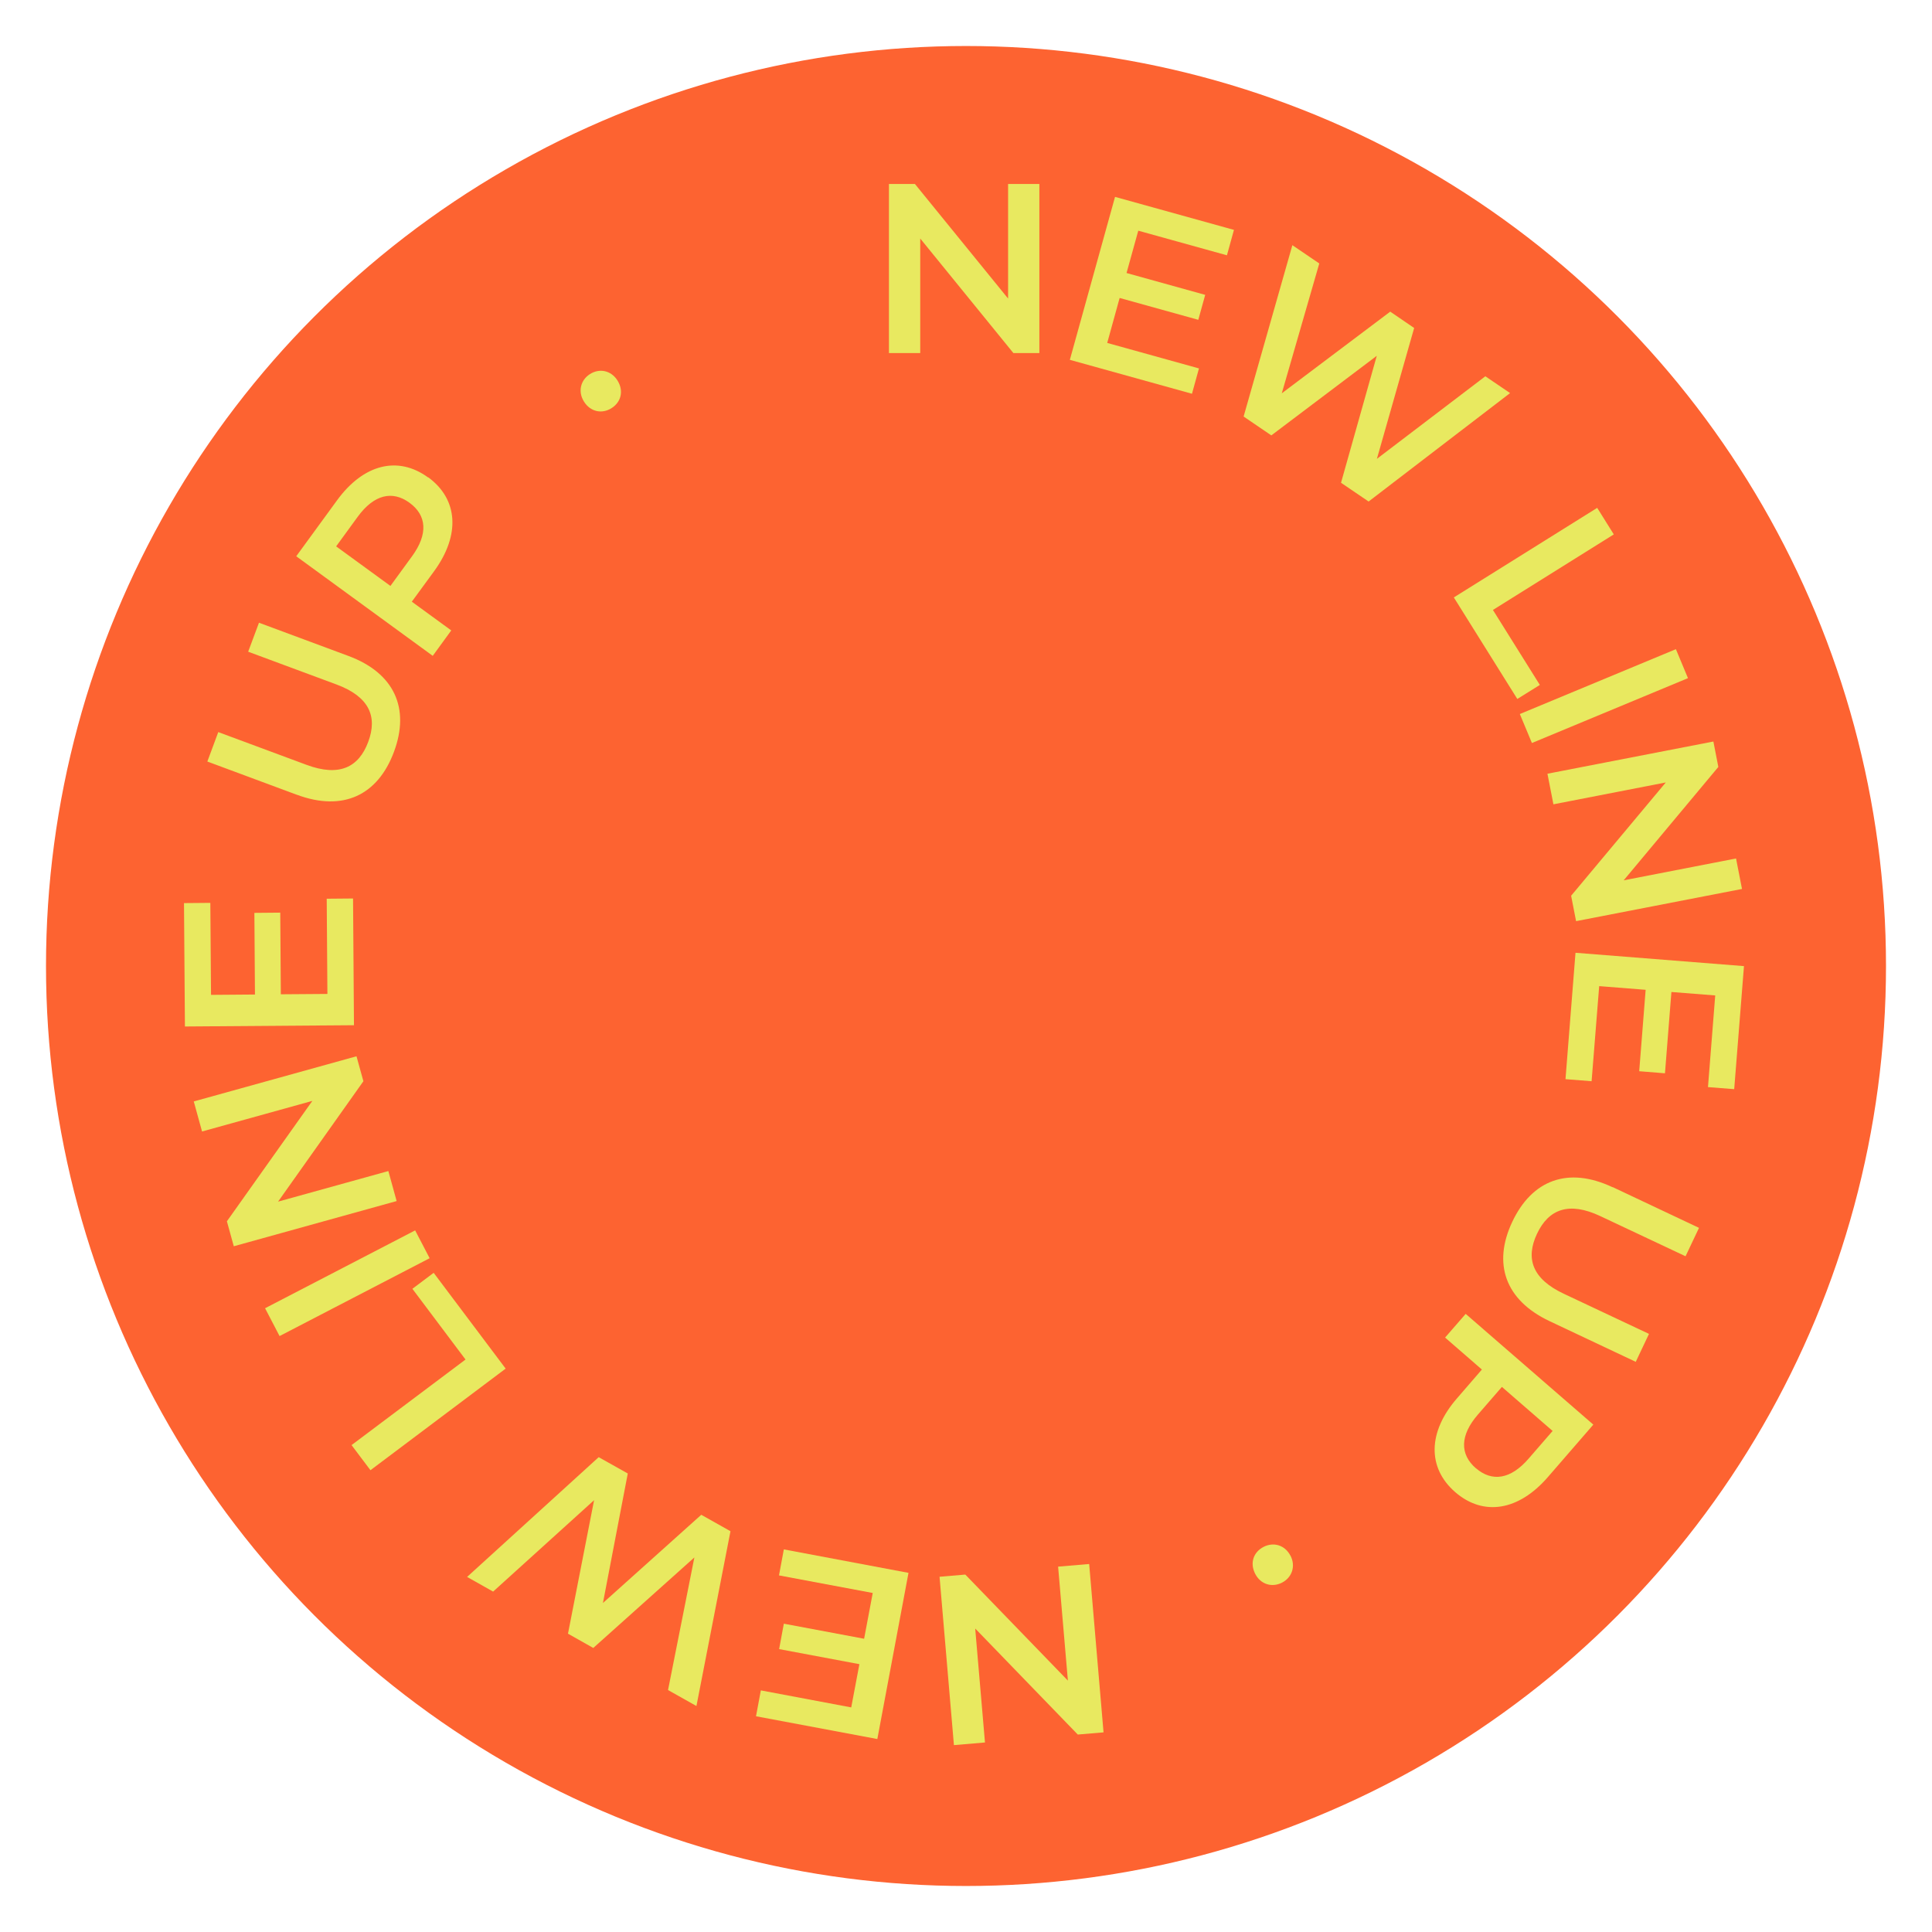 <svg width="168" height="168" viewBox="0 0 168 168" fill="none" xmlns="http://www.w3.org/2000/svg">
<g filter="url(#filter0_d_30_2452)">
<circle cx="82" cy="80" r="80" fill="#FD6331"/>
<path d="M88.38 12V26.7H86.12L78.02 16.74V26.7H75.3V12H77.56L85.66 21.96V12H88.38Z" fill="#E8E960"/>
<path d="M102.26 28.03L101.65 30.24L91.03 27.29L94.96 13.12L105.3 15.99L104.69 18.2L96.98 16.06L95.96 19.74L102.8 21.64L102.2 23.81L95.36 21.91L94.28 25.82L102.27 28.04L102.26 28.03Z" fill="#E8E960"/>
<path d="M129.3 30.19L117.01 39.61L114.61 37.98L117.72 26.94L108.55 33.86L106.14 32.22L110.38 17.32L112.72 18.91L109.46 30.2L118.89 23.1L120.97 24.52L117.73 35.9L127.16 28.72L129.31 30.18L129.3 30.19Z" fill="#E8E960"/>
<path d="M136.88 40.15L138.33 42.47L127.82 49.04L131.9 55.56L129.94 56.78L124.42 47.95L136.89 40.16L136.88 40.15Z" fill="#E8E960"/>
<path d="M143.73 52.45L144.78 54.97L131.21 60.61L130.16 58.09L143.73 52.45Z" fill="#E8E960"/>
<path d="M149.48 73.3L135.05 76.1L134.62 73.89L142.85 64.04L133.08 65.94L132.56 63.28L146.99 60.48L147.42 62.69L139.19 72.55L148.96 70.65L149.48 73.31V73.3Z" fill="#E8E960"/>
<path d="M136.41 90.02L134.13 89.84L135 78.85L149.65 80.01L148.8 90.71L146.52 90.53L147.15 82.56L143.34 82.26L142.78 89.33L140.54 89.15L141.1 82.07L137.06 81.75L136.4 90.02H136.41Z" fill="#E8E960"/>
<path d="M138.24 99.23L145.74 102.77L144.57 105.24L137.16 101.75C134.43 100.46 132.66 101.14 131.65 103.29C130.64 105.44 131.24 107.21 133.98 108.5L141.39 111.99L140.24 114.42L132.74 110.88C128.87 109.05 127.79 105.87 129.5 102.25C131.22 98.6 134.36 97.41 138.23 99.24L138.24 99.23Z" fill="#E8E960"/>
<path d="M124.54 125.75C122.1 123.63 122.16 120.51 124.69 117.6L126.86 115.09L123.66 112.31L125.45 110.25L136.55 119.88L132.59 124.45C130.06 127.37 127 127.88 124.54 125.75ZM126.34 123.67C127.74 124.88 129.36 124.65 130.92 122.84L133.01 120.43L128.6 116.6L126.51 119.01C124.94 120.82 124.94 122.46 126.33 123.67H126.34Z" fill="#E8E960"/>
<path d="M110.22 131.28C110.69 132.2 110.34 133.18 109.48 133.62C108.6 134.07 107.62 133.77 107.15 132.86C106.66 131.91 107 130.96 107.88 130.51C108.74 130.07 109.73 130.34 110.22 131.29V131.28Z" fill="#E8E960"/>
<path d="M80.95 147.75L79.7 133.11L81.94 132.92L90.86 142.14L90.01 132.23L92.71 132L93.96 146.64L91.72 146.83L82.8 137.61L83.65 147.52L80.95 147.75Z" fill="#E8E960"/>
<path d="M65.74 132.98L66.16 130.73L77 132.77L74.29 147.22L63.74 145.24L64.16 142.99L72.02 144.47L72.73 140.71L65.75 139.4L66.16 137.19L73.14 138.5L73.89 134.52L65.73 132.99L65.74 132.98Z" fill="#E8E960"/>
<path d="M38.61 133.13L50.06 122.71L52.59 124.13L50.43 135.39L58.98 127.72L61.52 129.15L58.56 144.35L56.09 142.96L58.38 131.43L49.59 139.3L47.39 138.06L49.66 126.45L40.88 134.4L38.61 133.12V133.13Z" fill="#E8E960"/>
<path d="M30.21 123.84L28.57 121.66L38.48 114.22L33.86 108.07L35.71 106.68L41.97 115.01L30.22 123.84H30.21Z" fill="#E8E960"/>
<path d="M22.31 112.18L21.05 109.76L34.1 102.99L35.36 105.41L22.31 112.18Z" fill="#E8E960"/>
<path d="M14.84 91.78L29 87.85L29.6 90.02L22.18 100.49L31.77 97.83L32.49 100.44L18.33 104.37L17.73 102.2L25.16 91.73L15.57 94.39L14.85 91.78H14.84Z" fill="#E8E960"/>
<path d="M26.41 74.15L28.7 74.13L28.78 85.15L14.08 85.26L14 74.53L16.29 74.51L16.35 82.51L20.17 82.48L20.12 75.38L22.37 75.36L22.42 82.46L26.47 82.43L26.41 74.14V74.15Z" fill="#E8E960"/>
<path d="M23.81 65.11L16.03 62.22L16.98 59.66L24.66 62.51C27.49 63.56 29.19 62.74 30.02 60.51C30.85 58.29 30.09 56.57 27.26 55.52L19.58 52.67L20.52 50.15L28.3 53.04C32.31 54.53 33.66 57.61 32.26 61.37C30.86 65.15 27.83 66.6 23.82 65.11H23.81Z" fill="#E8E960"/>
<path d="M35.23 37.5C37.84 39.41 38.04 42.51 35.77 45.64L33.81 48.32L37.24 50.82L35.63 53.03L23.76 44.37L27.32 39.49C29.6 36.37 32.6 35.6 35.23 37.52V37.5ZM33.61 39.72C32.12 38.63 30.52 39 29.11 40.93L27.23 43.51L31.95 46.95L33.83 44.37C35.24 42.44 35.11 40.81 33.61 39.72Z" fill="#E8E960"/>
<path d="M48.78 30.92C48.23 30.05 48.49 29.04 49.3 28.53C50.13 28 51.14 28.21 51.69 29.08C52.26 29.99 52.01 30.96 51.18 31.49C50.36 32.01 49.35 31.83 48.78 30.92Z" fill="#E8E960"/>
</g>
<defs>
<filter id="filter0_d_30_2452" x="0" y="0" width="168" height="168" filterUnits="userSpaceOnUse" color-interpolation-filters="sRGB">
<feFlood flood-opacity="0" result="BackgroundImageFix"/>
<feColorMatrix in="SourceAlpha" type="matrix" values="0 0 0 0 0 0 0 0 0 0 0 0 0 0 0 0 0 0 127 0" result="hardAlpha"/>
<feOffset dx="2" dy="4"/>
<feGaussianBlur stdDeviation="2"/>
<feComposite in2="hardAlpha" operator="out"/>
<feColorMatrix type="matrix" values="0 0 0 0 0 0 0 0 0 0 0 0 0 0 0 0 0 0 0.02 0"/>
<feBlend mode="normal" in2="BackgroundImageFix" result="effect1_dropShadow_30_2452"/>
<feBlend mode="normal" in="SourceGraphic" in2="effect1_dropShadow_30_2452" result="shape"/>
</filter>
</defs>
</svg>
